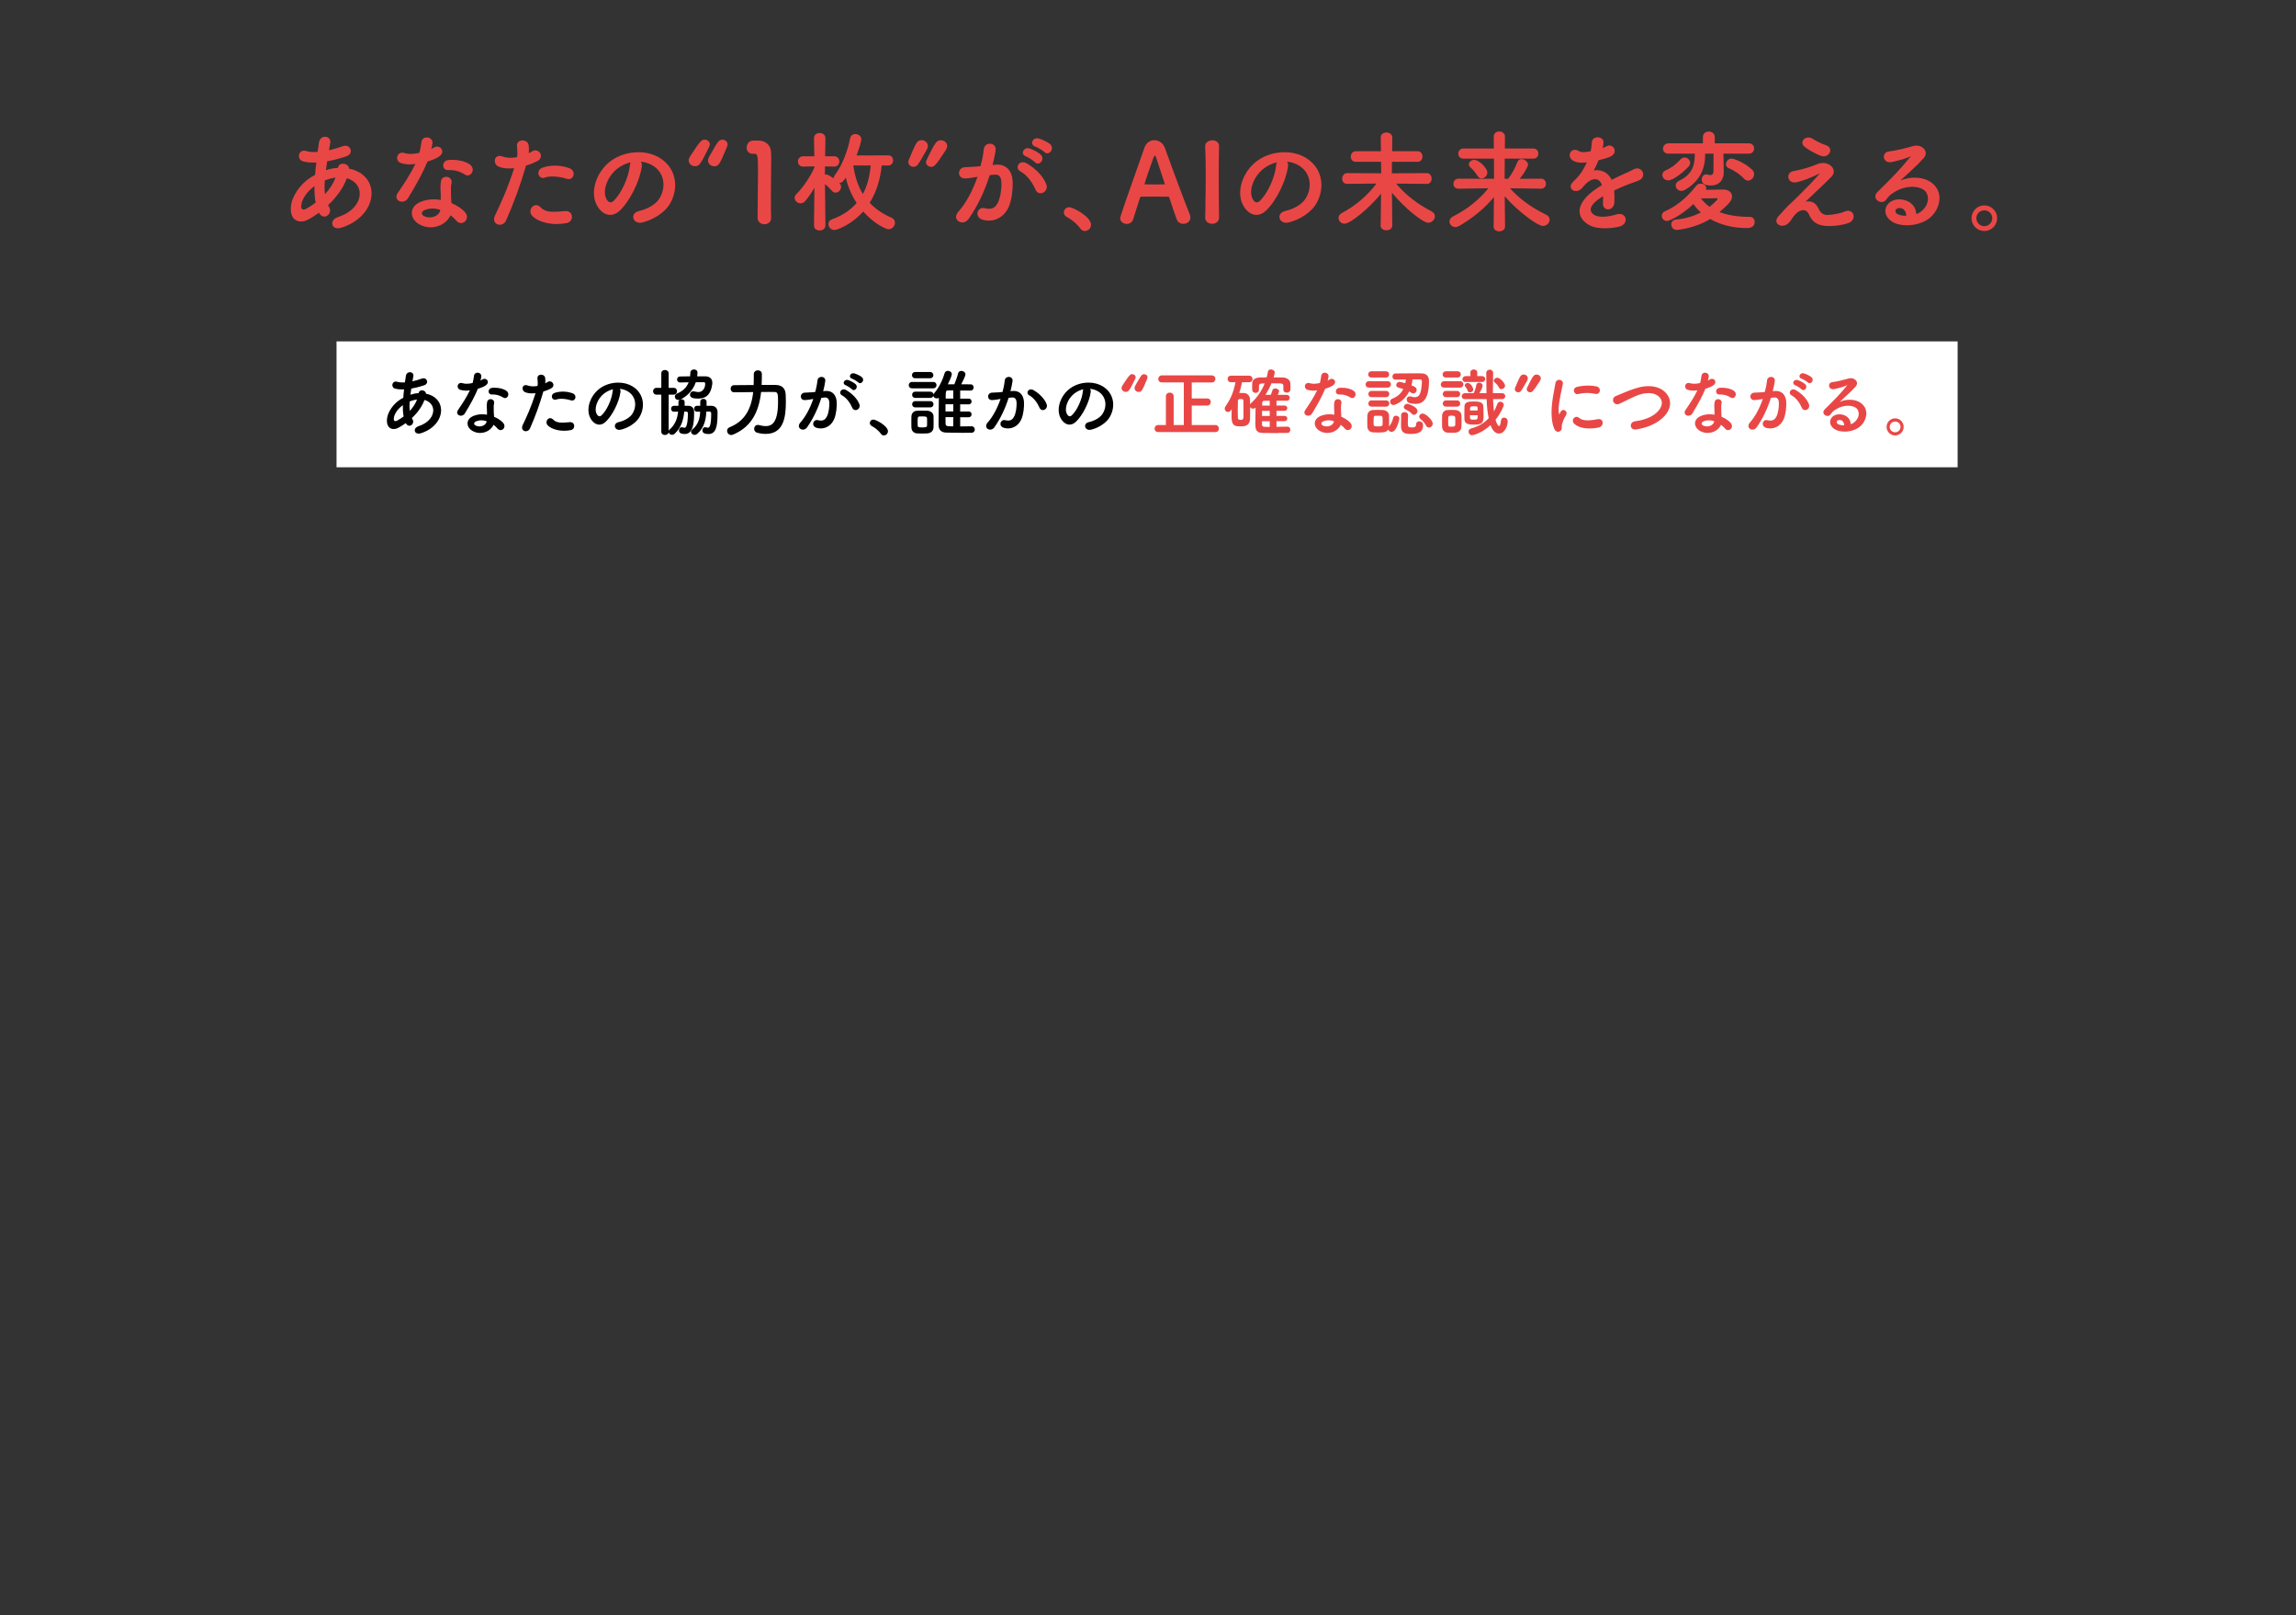 <?xml version="1.0" encoding="UTF-8"?>
<svg id="_レイヤー_2" data-name="レイヤー 2" xmlns="http://www.w3.org/2000/svg" viewBox="0 0 1281 901">
  <rect x="0" y="0" width="1281" height="901" fill="#333333" stroke="none"/>
  <defs>
    <style>
      .cls-1 {
        fill: none;
      }

      .cls-2 {
        fill: #fff;
      }

      .cls-3 {
        fill: #e94746;
      }
    </style>
  </defs>
  <g id="_アセット書き出し範囲" data-name="アセット書き出し範囲">
    <g>
      <rect class="cls-2" x="187.76" y="190.42" width="904.45" height="70.21"/>
      <g>
        <path class="cls-3" d="M188.59,127.33c-1.72,0-2.98-.91-3.2-2.31-.22-1.37.67-3.12,3.14-3.93,9.23-3,12.33-9.09,12.18-13.39-.14-3.97-2.9-7.12-7.23-8.26-1.84,5.13-5.45,10.32-10.44,15,.2.43.43.81.6,1.06.7,1.16.73,2.46.09,3.58-.6,1.06-1.71,1.75-2.81,1.75s-2.17-.72-2.87-2.02l-.08-.16c-2.19,1.58-4.37,2.94-6.48,4.02-1.1.57-2.35.88-3.52.88-1.64,0-3.03-.57-4.03-1.66-1.33-1.45-1.89-3.67-1.64-6.61.46-5.68,5.09-12.55,11.01-16.32.77-.47,1.6-.95,2.48-1.42.18-2.26.41-4.59.7-6.92-.64.04-1.26.05-1.87.05-2.16,0-4.04-.23-5.59-.69-1.81-.52-2.43-2.09-2.24-3.41.18-1.26,1.13-2.53,2.85-2.53.39,0,.79.07,1.21.2,1.15.37,2.64.56,4.41.56.61,0,1.27-.02,1.94-.07.11-.76.22-1.53.34-2.31.15-.98.3-1.97.43-2.96.35-2.36,2.03-3.19,3.36-3.19.95,0,1.85.4,2.4,1.06.52.63.71,1.43.55,2.31-.15.93-.32,1.87-.49,2.78-.09.47-.17.93-.25,1.37,2.82-.63,5.48-1.4,7.92-2.31.41-.15.82-.23,1.22-.23,1.49,0,2.79,1.09,3.02,2.54.19,1.2-.42,2.75-2.71,3.5-3.61,1.18-7.22,2.1-10.44,2.67-.23,1.5-.43,2.9-.62,4.24l-.1.72c2.16-.72,4.23-1.14,6.15-1.25h.55c.24-1.75,1.6-2.37,2.81-2.37,1.04,0,2.09.43,2.73,1.13.44.47.66,1.04.65,1.64,7.29,1.39,12.09,6.28,12.54,12.8.49,7.12-4.45,16.08-16.59,20.07-.73.24-1.43.37-2.08.37ZM175.45,103.75c-4.4,3.33-7.16,7.45-7.4,11.08-.06.78.08,1.37.39,1.7.22.24.53.36.92.36.43,0,.93-.15,1.44-.42,1.99-1.13,3.72-2.25,5.3-3.45-.49-2.59-.7-5.63-.66-9.27ZM181.22,100.62c-.21,2.76-.18,5.35.08,7.71,2.69-2.88,4.67-6,5.9-9.28-1.7.19-3.87.76-5.98,1.58Z"/>
        <path class="cls-3" d="M240.29,126.8c-2.03,0-4.02-.48-5.9-1.43-2.92-1.47-4.69-4.04-4.63-6.69.06-2.5,1.73-4.67,4.57-5.94,2.28-1.03,4.85-1.56,7.62-1.56,1.29,0,2.63.11,3.98.34v-1.9c0-1.01-.05-2.04-.11-3.04-.03-.51-.05-1.02-.07-1.53-.06-1.25.07-2.99.31-4.14.3-1.39,1.44-2.29,2.9-2.29.94,0,1.84.39,2.4,1.06.54.64.74,1.47.59,2.4l-.08.38c-.15.74-.29,1.37-.29,2.46,0,1.37,0,2.93.06,4.69.03.51.07,1.04.11,1.59.05.66.1,1.35.13,2.06,2.96,1.24,5.71,3.06,7.4,4.88,1.22,1.35,1.57,2.91.95,4.29-.53,1.19-1.73,2-2.98,2h0c-.7,0-1.73-.24-2.67-1.38-.93-1.11-2.01-2.12-3.23-2.99-1.34,3.31-5.59,6.73-11.06,6.73ZM241.26,116.3c-1.69,0-3.29.36-4.74,1.07-.73.38-1.17.98-1.16,1.59,0,.62.45,1.2,1.22,1.59.94.47,2.01.71,3.12.71,2.9,0,5.43-1.64,5.87-3.81.03-.08.03-.17.03-.26,0-.05,0-.11,0-.17-1.49-.48-2.95-.72-4.34-.72ZM224.32,112.5c-1.25,0-2.38-.61-2.88-1.56-.5-.94-.35-2.1.44-3.25l.67-.99c3.15-4.66,6.4-9.47,9.16-15.29-1.06.19-2.12.28-3.14.28-1.57,0-3.09-.22-4.63-.66-1.87-.52-2.53-2.08-2.35-3.4.17-1.22,1.12-2.46,2.86-2.46.43,0,.9.08,1.37.23.89.3,2.04.45,3.32.45,1.52,0,3.18-.21,4.81-.61.59-2,.9-3.99,1.18-6.02.29-1.9,1.79-2.57,2.99-2.57.92,0,1.8.36,2.4.98.55.57.83,1.33.8,2.17-.06.87-.38,2.1-.74,3.33l.04-.02c.54-.27,1.06-.52,1.48-.8.52-.37,1.13-.57,1.75-.57,1.25,0,2.42.82,2.79,1.96.4,1.24-.19,2.55-1.62,3.58-1.36.98-3.66,1.97-6.5,2.81-2.43,5.83-6,12.54-10.9,20.5-.75,1.21-1.96,1.91-3.32,1.91ZM260.9,97.86c-.5,0-.99-.15-1.45-.45-2.69-1.72-5.48-2.55-8.53-2.55-.29,0-.58,0-.87.02-.06,0-.12,0-.19,0-1.7,0-2.54-1.28-2.59-2.47-.06-1.39.86-2.98,3.05-3.18.68-.06,1.37-.09,2.05-.09,3.53,0,6.92.82,9.29,2.26,1.67,1.01,2.41,2.57,1.96,4.17-.37,1.35-1.5,2.29-2.73,2.29Z"/>
        <path class="cls-3" d="M278.84,125.38c-1.16,0-2.19-.54-2.74-1.43-.65-1.04-.59-2.46.16-3.98,2.8-5.74,6.94-14.67,10.57-26.16-.98.1-1.92.15-2.8.15-2.28,0-4.27-.36-5.91-1.06-1.66-.72-2.26-2.52-1.99-3.86.26-1.28,1.26-2.08,2.59-2.08.5,0,1.04.11,1.62.31,1.35.48,2.89.73,4.57.73,1.15,0,2.36-.12,3.6-.35.27-1.77.16-3.16.01-5.07-.03-.42-.07-.86-.1-1.33-.05-.78.17-1.46.66-1.98.56-.61,1.45-.95,2.43-.95,1.46,0,3.08.8,3.41,2.58.22,1.37.25,2.91.1,4.57.72-.37,1.36-.75,1.98-1.11.52-.34,1.09-.52,1.67-.52,1.41,0,2.73,1.06,3.06,2.47.34,1.45-.47,2.81-2.16,3.65-1.91.96-4.07,1.81-6.09,2.42-2.99,10.39-6.64,20.4-11.14,30.61-.66,1.47-2,2.38-3.52,2.38ZM310.58,124.96c-6.61,0-11.66-2.33-13.73-4.64-.98-1.09-1.21-2.55-.6-3.9.55-1.23,1.66-2.02,2.84-2.02.83,0,1.66.39,2.39,1.13,1.83,1.86,3.91,2.59,7.43,2.59,1.8,0,3.93-.18,6.38-.39.14-.01.28-.02.41-.02,2.14,0,3.24,1.46,3.38,2.9.15,1.52-.71,3.36-2.94,3.8-1.84.37-3.7.55-5.55.55ZM317.22,99.9c-.38,0-.79-.07-1.2-.21-2.27-.77-5.24-1.25-7.76-1.25-1.74,0-3.19.21-4.3.64-.34.12-.67.19-1,.19-1.25,0-2.33-.97-2.55-2.3-.2-1.17.31-2.78,2.38-3.5,1.14-.4,3.54-1.08,6.8-1.08,2.72,0,5.4.46,7.97,1.38,2.17.78,2.68,2.5,2.47,3.74-.21,1.19-1.15,2.39-2.8,2.39Z"/>
        <path class="cls-3" d="M357.09,124.25c-2.37,0-3.62-1.51-3.78-2.92-.15-1.31.61-3.05,3.24-3.66,4.84-1.08,9.35-3.79,11.22-6.75,4.2-6.62,2.78-14.53-3.29-18.39-2.06-1.32-4.4-2.12-6.97-2.37.51.68.71,1.58.56,2.59-1.03,8.19-6.7,19.56-12.39,24.82-1.66,1.53-3.42,2.3-5.24,2.3-2.94,0-5.77-2.11-7.58-5.65-3.86-7.59.03-18.97,8.48-24.84,4.17-2.88,9.44-4.47,14.83-4.47,4.37,0,8.43,1.06,11.74,3.06,4.28,2.57,7.15,6.36,8.28,10.96,1.2,4.87.28,10.31-2.54,14.94-2.74,4.5-8.63,8.48-15.01,10.16-.54.14-1.07.21-1.57.21ZM351.82,90.52c-2.63.64-5.17,1.85-7.37,3.53-5.65,4.37-8.56,12.45-6.11,16.95.61,1.18,1.48,1.88,2.34,1.88h0c.47,0,.93-.2,1.38-.59,4.36-3.84,8.75-13.27,9.39-20.18.05-.6.18-1.14.37-1.58Z"/>
        <path class="cls-3" d="M398.46,92.75c-1.65,0-3.43-1.24-3.43-3.25,0-.62.23-1.37.7-2.23.38-.65.81-1.41,1.27-2.21,1.25-2.2,2.66-4.69,3.69-5.99.57-.75,1.43-1.17,2.35-1.17,1.42,0,2.88.99,2.88,2.64,0,.43-.08.82-.26,1.24-4.07,9.73-4.6,10.98-7.2,10.98ZM387.72,92.69c-1.93,0-3.49-1.43-3.49-3.19,0-.66.26-1.43.76-2.24,6.04-9.37,6.7-9.37,8.16-9.37s2.88,1.04,2.88,2.58c0,.46-.13.85-.32,1.3-4.93,10.18-5.67,10.92-7.99,10.92Z"/>
        <path class="cls-3" d="M426.47,125.08c-1.84,0-3.8-1.25-3.8-3.56,0-2.59.05-6.76.11-11.18.06-5.23.14-11.17.14-15.54,0-8.71-.38-9.01-2.18-9.01h-.85c-2.27,0-3.31-1.78-3.31-3.43,0-1.75,1.05-3.72,3.35-3.92,1.23-.06,1.72-.06,3.01-.06,4.3,0,7.09,2.57,7.28,6.72.06.79.06,1.87.06,3.24,0,2.09-.03,4.78-.07,7.86-.05,4.18-.11,8.93-.11,13.92,0,3.75,0,7.62.12,11.4v.13c0,2.25-1.88,3.43-3.74,3.43Z"/>
        <path class="cls-3" d="M457.34,128.56c-1.54,0-3.19-.86-3.19-2.76l.24-21.07c-1.6,2.77-3.37,5.32-5.13,7.41-.72.84-1.62,1.29-2.59,1.29-1.73,0-3.31-1.46-3.31-3.07,0-.7.36-1.48.97-2.09,3.13-3.13,7.46-8.94,10.08-14.89v-.57s-6.28.12-6.28.12c-1.96,0-2.95-1.45-2.95-2.88s1.01-2.88,2.95-2.88h6.2l-.18-10.04c0-2.06,1.6-2.95,3.19-2.95s3.19.99,3.19,2.88c0,.11-.12,4.77-.18,10.11h5.04c1.98,0,2.88,1.5,2.88,2.88s-.88,2.88-2.82,2.88l-5.17-.12c0,.85-.02,1.7-.03,2.52-.01.71-.03,1.41-.03,2.06.24-.07.48-.1.71-.1.68,0,2.04.72,4.13,2.19.02-.57.28-1.2.77-1.87,4.52-5.96,7.41-14.79,8.51-20.54.35-1.69,1.72-2.3,2.88-2.3,1.63,0,3.31,1.08,3.31,2.88,0,1.24-.88,4.26-2.62,8.97-.01.04-.03.07-.04.1l17.71-.06c1.87,0,2.7,1.42,2.7,2.82s-.85,2.82-2.7,2.82h-3.66c-.8,8.05-3.06,15.05-6.7,20.82,3.18,3.4,7.27,6.19,12.15,8.32,1.24.53,1.95,1.55,1.95,2.81,0,1.71-1.52,3.62-3.56,3.62-1.49,0-8.08-3.05-14.15-9.9-6.81,7.63-14.83,10.33-16.04,10.33-1.99,0-3.37-1.75-3.37-3.31,0-1.23.78-2.24,2.09-2.69,5.67-2.06,10.27-5.12,13.66-9.1-2.77-4.16-4.86-9.03-6.06-14.12-1.3,1.99-2.2,2.92-3.6,2.98.07.08.14.16.19.24.63.62.77,1.4.77,1.94,0,1.67-1.46,3.19-3.07,3.19-.54,0-1.32-.17-1.99-.99-1.03-1.2-2.62-2.74-3.91-3.8.06,9.4.24,22.93.24,23.07,0,1.88-1.6,2.83-3.19,2.83ZM476.06,92.26c.93,6.41,2.69,11.62,5.37,15.94,2.34-4.33,3.78-9.53,4.37-15.88l-9.74-.06Z"/>
        <path class="cls-3" d="M519.54,93.05c-1.39,0-2.88-1.04-2.88-2.58,0-.46.13-.85.32-1.3,4.93-10.18,5.67-10.92,7.99-10.92,1.93,0,3.49,1.43,3.49,3.19,0,.66-.26,1.43-.76,2.24-6.04,9.37-6.7,9.37-8.16,9.37ZM509.66,93.05c-1.42,0-2.88-.99-2.88-2.64,0-.43.08-.82.26-1.24,4.07-9.73,4.6-10.98,7.2-10.98,1.65,0,3.43,1.24,3.43,3.25,0,.62-.23,1.37-.7,2.23-.38.65-.81,1.41-1.27,2.21-1.25,2.2-2.66,4.69-3.69,5.99-.57.75-1.43,1.17-2.35,1.17Z"/>
        <path class="cls-3" d="M536.86,124.06c-1.42,0-2.67-.75-3.19-1.91-.33-.72-.62-2.22,1.07-4.12,4.1-4.58,7.88-11.47,10.65-19.44l-.4.07c-3.19.59-5.23.86-6.62.86-2.19,0-3.24-1.44-3.31-2.87-.07-1.53.97-3.18,3.11-3.38.97-.09,1.93-.12,2.95-.16.97-.03,1.96-.06,3.04-.15l2.91-.29c.53-1.96,1.44-5.68,1.85-9.54.22-2.05,1.85-2.96,3.38-2.96,1,0,1.91.38,2.5,1.05.56.63.8,1.48.68,2.45-.24,2.07-1.02,5.63-1.7,8.35l1.73-.16c.33-.03.65-.04.96-.04,5.12,0,8.31,3.6,8.53,9.63.11,3.9-.38,9.54-2.09,13.69-2.02,4.89-6.33,7.92-11.23,7.92-1.12,0-2.25-.16-3.35-.48-2.5-.73-3.16-2.53-2.97-3.86.19-1.36,1.31-2.73,3.08-2.73.28,0,.56.04.85.11.95.23,1.77.35,2.51.35,2.27,0,3.86-1.12,5.01-3.53,1.43-3.04,1.93-7.4,1.93-10.47,0-3.46-1.08-5.07-3.39-5.07-.15,0-.31,0-.48.02-.81.05-1.62.16-2.47.26l-.2.03c-2.93,9.23-6.91,17.46-11.82,24.46-.87,1.23-2.14,1.93-3.5,1.93ZM580.52,107.8c-1.21,0-2.21-.71-2.75-1.94-1.47-3.38-4.17-7.92-8.64-10.4-1.1-.6-1.59-1.68-1.3-2.82.33-1.28,1.52-2.17,2.9-2.17.68,0,1.38.21,2.08.61,5.27,3.1,9.36,7.47,10.95,11.69.46,1.23.34,2.45-.34,3.45-.67.97-1.78,1.57-2.89,1.57ZM579.04,91.24c-.58,0-1.14-.26-1.6-.75-.83-.88-3.93-2.89-5.11-3.3-1.23-.45-1.85-1.35-1.66-2.4.19-1.06,1.26-2.15,2.73-2.15.31,0,.63.05.95.15,1.58.47,4.82,2.05,6.3,3.46.92.88,1.2,2.08.75,3.21-.42,1.05-1.39,1.79-2.36,1.79ZM584.32,85.52c-.56,0-1.1-.24-1.56-.7-.81-.81-3.9-2.64-5.17-3.06-1.49-.49-1.87-1.57-1.74-2.43.17-1.09,1.24-2.22,2.74-2.22.27,0,.55.04.83.11,1.62.42,4.96,1.88,6.49,3.21.96.86,1.26,2.07.81,3.23-.42,1.09-1.4,1.84-2.39,1.84Z"/>
        <path class="cls-3" d="M605.22,128.86c-.99,0-1.87-.51-2.48-1.43-1.47-2.17-4.73-4.96-7.43-6.34-1.13-.6-1.76-1.53-1.76-2.62,0-1.4,1.08-2.88,3.07-2.88,2.13,0,12.1,5.34,12.1,9.72,0,2.13-1.81,3.56-3.5,3.56Z"/>
        <path class="cls-3" d="M628.64,124.9c-1.81,0-3.68-1.22-3.68-3.25q0-1.11,12.67-36.75l.88-2.49c.92-2.64,3-4.22,5.56-4.22s4.92,1.71,5.86,4.34c3.81,10.72,11.76,32.02,13.84,36.96.25.63.38,1.26.38,1.85,0,2.27-2.02,3.5-3.92,3.5-1.72,0-3.09-.89-3.66-2.39-.59-1.44-1.73-4.87-3.18-9.21l-1.04-3.12c-.12-.35-.26-.41-.48-.41-.98-.06-3.53-.06-6.22-.06-3.63,0-7.74,0-9.02.06-.21,0-.45.11-.55.41l-1.61,5.08c-.88,2.76-1.65,5.2-2.23,7.05-.53,1.65-1.88,2.64-3.61,2.64ZM644.32,86.71s-.35.05-.91,1.63c-1.02,2.71-4.83,13.73-4.87,14.33,0,.1,0,.16.29.16.53,0,1.24.01,2.06.02,1.08.02,2.33.04,3.55.04,1.35,0,2.68-.02,3.7-.04.64-.01,1.16-.02,1.49-.02.24,0,.29-.03.3-.03,0-.06,0-.15-.05-.22-1.9-5.76-3.73-11.31-4.71-14.3-.35-1.04-.63-1.57-.85-1.57Z"/>
        <path class="cls-3" d="M676.28,124.83c-1.92,0-3.86-1.18-3.86-3.43l.08-4.77c.11-6.12.22-12.44.22-18.66,0-5.33-.1-10.81-.3-16.28-.04-.86.22-1.6.78-2.19.95-.99,2.47-1.25,3.14-1.25,1.83,0,3.8,1,3.8,3.19v.12c-.12,4.99-.18,10.76-.18,16.71,0,7.7.06,15.67.18,23.06,0,2.32-1.94,3.5-3.86,3.5Z"/>
        <path class="cls-3" d="M717.64,124.25c-2.37,0-3.62-1.51-3.78-2.92-.15-1.31.61-3.05,3.24-3.66,4.84-1.08,9.35-3.79,11.22-6.75,4.2-6.62,2.78-14.53-3.29-18.39-2.06-1.32-4.4-2.12-6.97-2.37.51.68.71,1.58.56,2.59-1.03,8.19-6.7,19.56-12.39,24.82-1.66,1.53-3.42,2.3-5.24,2.3-2.94,0-5.77-2.11-7.58-5.65-3.86-7.59.03-18.97,8.48-24.84,4.17-2.88,9.43-4.47,14.83-4.47,4.37,0,8.43,1.06,11.75,3.06,4.28,2.57,7.15,6.36,8.28,10.96,1.2,4.87.28,10.31-2.54,14.94-2.75,4.5-8.63,8.48-15.01,10.16-.54.14-1.07.21-1.57.21ZM712.38,90.52c-2.63.64-5.17,1.85-7.37,3.53-5.65,4.37-8.56,12.45-6.11,16.95.61,1.18,1.48,1.88,2.34,1.88h0c.47,0,.93-.2,1.38-.59,4.36-3.84,8.75-13.27,9.39-20.18.05-.6.18-1.14.37-1.58Z"/>
        <path class="cls-3" d="M773.49,128.43c-1.54,0-3.19-.79-3.19-2.52l.24-17.9c-6.41,7.93-17.1,16.76-20.35,16.76-1.86,0-3.37-1.43-3.37-3.19,0-.81.35-1.96,2-2.86,7.37-3.87,14.16-9.66,19.15-16.34l-16.31.18c-1.97,0-2.83-1.42-2.83-2.82,0-1.55.99-3.19,2.82-3.19l18.95.12-.06-6.43h-14.14c-1.91,0-2.76-1.42-2.76-2.82,0-1.49.97-3.07,2.76-3.07h14.07l-.12-7.67c0-1.92,1.62-2.76,3.13-2.76,1.59,0,3.31.86,3.31,2.76,0,2.69,0,5.23-.06,7.67h14.25c1.73,0,2.64,1.48,2.64,2.95s-.83,2.95-2.64,2.95h-14.39c-.05,2.02-.05,4.16-.05,6.43l19.5-.12c1.77,0,2.7,1.54,2.7,3.07,0,1.42-.83,2.95-2.64,2.95l-17.15-.18c4.86,5.95,11.86,11.44,19.74,15.48,1.19.6,1.88,1.6,1.88,2.74,0,1.89-1.78,3.62-3.74,3.62-2.9,0-13.11-8.07-20.23-16.77.02,1.96.04,3.96.07,5.95.05,4.23.11,8.6.11,12.45,0,1.77-1.72,2.58-3.31,2.58Z"/>
        <path class="cls-3" d="M836.46,129.04c-1.51,0-3.13-.81-3.13-2.58l.18-16.52c-5.21,6.25-11.74,11.66-19.4,16.08-.72.42-1.44.64-2.11.64-1.79,0-3.31-1.43-3.31-3.13,0-1.13.75-2.18,2-2.8,7.89-4,14.35-9.15,19.74-15.72l-16.71.24c-1.96,0-2.83-1.4-2.83-2.7,0-1.43.97-2.88,2.82-2.88l19.87.06-.06-11.25h-17.07c-1.94,0-2.82-1.43-2.82-2.76,0-1.43.97-2.88,2.82-2.88h17l-.06-6.69c0-1.86,1.54-2.83,3.07-2.83s3.19.97,3.19,2.82c0,1.16-.02,2.3-.03,3.45-.01,1.08-.03,2.15-.03,3.24h15.97c1.77,0,2.7,1.42,2.7,2.82s-.84,2.82-2.7,2.82h-16.03c-.06,3.77-.06,7.41-.06,11.25h1.96c1.81-2.19,3.88-5.93,5.15-9.33.37-1.03,1.23-1.65,2.32-1.65,1.64,0,3.62,1.42,3.62,3.19,0,.91-2.14,4.83-4.64,7.79l11.94-.06c1.77,0,2.7,1.42,2.7,2.82,0,1.33-.83,2.76-2.64,2.76l-17.43-.24c5.23,5.86,11.86,10.71,20.26,14.8,1.21.58,1.88,1.55,1.88,2.74,0,1.83-1.78,3.49-3.74,3.49-2.98,0-14.15-8.27-21.33-16.55.02,1.75.04,3.5.07,5.25.05,3.81.11,7.74.11,11.65,0,1.81-1.68,2.64-3.25,2.64ZM826.64,99.52c-.9,0-1.72-.5-2.25-1.38-1.34-2.13-3.04-3.95-3.86-4.65-.67-.55-.99-1.14-.99-1.86,0-1.29,1.4-2.46,2.95-2.46,2.8,0,7.34,4.73,7.34,7.03,0,1.9-1.68,3.31-3.19,3.31Z"/>
        <path class="cls-3" d="M895.43,127.34c-2.55,0-6.14-.31-8.78-1.8-3.4-1.91-5.25-4.49-5.35-7.44-.15-4.23,3.27-8.86,9.61-13.03l.68-.45c.64-.42,1.37-.9,2.17-1.37-.74-2.17-2.07-3.32-3.85-3.32-1.87,0-4.08,1.31-6.07,3.6l-.19.19-.25.3c-.47.58-.84,1.03-1.23,1.37-1.1.98-2.18,1.19-2.89,1.19-1.28,0-2.41-.7-2.81-1.73-.43-1.13.04-2.41,1.28-3.54.97-.9,3.4-3.25,4.9-5.69,1.01-1.66,1.92-3.36,2.7-5.08-1.04.14-1.96.21-2.81.21-1.78,0-3.21-.3-4.51-.95-2.06-1.03-2.48-2.71-2.19-3.95.32-1.36,1.47-2.28,2.86-2.28.78,0,1.59.28,2.4.82.45.31,1.18.46,2.16.46,1.11,0,2.42-.2,3.43-.37.12-.03.29-.05.47-.07.1,0,.21-.02.31-.03.4-1.68.51-2.86.64-4.96.13-1.96,1.74-2.83,3.27-2.83s3.16.87,3.22,2.53c.06,1.21-.18,2.37-.45,3.44.75-.29,1.53-.61,2.11-.92.54-.32,1.1-.49,1.67-.49,1.35,0,2.57.98,2.88,2.33.36,1.51-.48,2.94-2.23,3.82-1.38.66-3.8,1.39-6.66,2.01-.76,1.86-1.71,3.88-2.71,5.73.54-.08,1.08-.12,1.61-.12,3.77,0,6.74,1.92,8.37,5.41,2.26-1.15,4.86-2.46,7.27-3.51,1.29-.54,3-1.28,4.74-2.25.76-.43,1.52-.64,2.24-.64,1.81,0,2.94,1.32,3.25,2.63.37,1.58-.37,3.09-1.88,3.85-1.24.62-2.25.97-3.65,1.45-.82.28-1.76.61-2.96,1.06-2.22.85-4.85,1.98-7.61,3.29.18,2.09.22,4.55.11,6.6-.13,2.64-1.87,3.91-3.42,3.97h-.12c-.79,0-1.5-.3-2.02-.86-.43-.47-.93-1.34-.81-2.84.05-1.12.11-2.4.12-3.61-.44.25-.88.5-1.28.74-4.83,3.12-5.76,5.45-5.68,6.86.08,1.55,1.37,2.51,2.43,3.04,1.03.53,2.43.79,4.17.79,2.74,0,5.8-.67,7.75-1.29.59-.18,1.16-.27,1.69-.27,2.15,0,3.3,1.41,3.48,2.8.21,1.6-.83,3.54-3.59,4.26-1.77.45-4.8.93-8.02.93Z"/>
        <path class="cls-3" d="M935.53,128.25c-1.92,0-3.07-1.56-3.07-3.07,0-1.19.75-2.62,2.87-2.76,4.72-.39,9.43-1.75,13.63-3.93-1.62-1.43-3.05-3.03-4.14-4.66-7.15,6.61-13.47,9.41-14.79,9.41-1.8,0-2.88-1.47-2.88-2.88,0-1.11.7-2.09,1.83-2.56,4.32-1.83,10.83-5.77,17.37-14.15.6-.77,1.54-1.24,2.54-1.24,1.47,0,3.07.99,3.07,2.58,0,.32-.05.62-.14.89,1.51-.03,3.28-.06,4.89-.09,2.22-.04,4.14-.08,4.69-.08,3.42,0,4.96,1.94,4.96,3.86,0,2.11-1.52,4.01-7.01,8.72,4.64,1.77,10.34,2.67,16.94,2.67,1.86,0,2.7,1.46,2.7,2.82,0,2.21-1.54,3.43-4.35,3.43-7.61,0-14.7-1.76-20.49-5.09-8.59,5.38-18.52,6.13-18.61,6.13ZM949.03,110.68c1.28,1.73,2.89,3.3,4.79,4.67,1.52-1.18,2.89-2.43,4.07-3.73.27-.33.37-.6.37-.72,0-.09,0-.35-.53-.35h-.17c-.5.06-5.3.12-8.53.12ZM938.09,106.47c-1.91,0-3.19-1.55-3.19-3.01,0-1.07.69-2.02,1.88-2.62,6.17-2.9,8.8-7.19,8.8-14.34v-.78h-14.69c-2.11,0-3.07-1.46-3.07-2.82,0-1.45,1.15-2.95,3.07-2.95h19.2v-3.52c0-2.11,1.72-3.07,3.31-3.07s3.31,1.05,3.31,3.07v3.52h19.02c1.93,0,2.95,1.45,2.95,2.88s-1.01,2.88-2.95,2.88h-14.19l.06,2.17.12,8.24c0,3.55-1.9,7.34-7.22,7.34-1.26,0-5.08,0-5.08-3.31,0-1.42.92-2.88,2.46-2.88.19,0,.39,0,.66.07.67.2,1.24.3,1.72.3,1.18,0,1.75-.77,1.75-2.36v-9.56h-4.66v.23c0,9.1-3.44,15.23-11.14,19.88-.73.42-1.44.64-2.12.64ZM975.3,100.74c-.79,0-1.52-.34-2.22-1.03-2.11-2.33-5.4-4.6-8.6-5.94-1-.41-1.53-1.15-1.53-2.14,0-1.51,1.29-3.19,3.13-3.19,1.24,0,7.28,2.21,11.48,6.22.71.65,1.1,1.53,1.1,2.46,0,1.89-1.61,3.62-3.37,3.62ZM930.71,100.62c-2.01,0-3.25-1.59-3.25-3.07,0-.77.32-1.82,1.83-2.5,3.25-1.42,5.77-3.29,8.41-6.23.74-.81,1.58-.98,2.16-.98,1.67,0,3.13,1.41,3.13,3.01,0,.7-.3,1.42-.84,2.02-3.56,3.76-8.78,7.75-11.43,7.75Z"/>
        <path class="cls-3" d="M1020.79,126.09c-1.23,0-2.38-.07-3.43-.22-4.08-.62-6.67-2.66-8.15-6.41-.57-1.41-1.75-2.25-3.16-2.25-2.08,0-4.38,1.77-6.3,4.84-2.05,3.29-3.82,3.8-5.28,3.88-.06,0-.12,0-.19,0-1.1,0-2.49-.6-3.01-1.76-.33-.73-.43-1.94.96-3.52,2.19-2.52,5.26-5.87,7.34-7.7,1.35-1.2,2.56-2.42,3.72-3.6.68-.69,1.36-1.38,2.07-2.07,2.72-2.66,6.72-6.78,9.81-10.36.07-.09.13-.16.17-.22-.06.02-.14.06-.24.1-5.19,2.53-9.2,4.06-12.6,4.83-.43.1-.85.15-1.25.15-2.25,0-3.39-1.55-3.5-3-.1-1.39.75-3.03,2.84-3.34,2.61-.41,7.33-1.58,10.7-2.86.35-.14.71-.28,1.05-.42,1.23-.5,2.4-.98,3.75-1.17.34-.04.69-.07,1.02-.07,2.56,0,4.84,1.32,5.68,3.29.63,1.48.29,3.05-.92,4.31-1.69,1.8-5.65,5.54-9.14,8.84-2.1,1.99-4.11,3.89-5.42,5.17.55-.13,1.12-.2,1.67-.2,1.4,0,3.96.48,5.42,3.66.89,1.94,2.18,3.92,4.98,3.92.08,0,.17,0,.26,0,2.89-.13,6.97-.78,9.57-1.93.64-.29,1.27-.43,1.86-.43,1.56,0,2.8,1.04,3.08,2.57.25,1.38-.34,3.33-2.83,4.27-2.85,1.04-6.88,1.69-10.51,1.69ZM1017.45,87.2c-.48,0-.98-.09-1.47-.26-3.48-1.24-7.74-3.9-9.15-5.04-1.1-.88-1.5-2.03-1.1-3.15.43-1.23,1.74-2.08,3.18-2.08.79,0,1.56.24,2.3.7,2.61,1.61,5.02,2.77,7.58,3.64,1.7.58,2.57,1.8,2.32,3.27-.24,1.41-1.6,2.92-3.67,2.92Z"/>
        <path class="cls-3" d="M1063.93,125.66c-3.34,0-6.31-.74-8.35-2.08-2.95-1.92-4.25-4.71-3.48-7.46.8-2.87,3.62-4.8,7.19-4.92.15,0,.29,0,.44,0,4.33,0,9.08,2.57,9.4,8.19,1.03-.27,2.19-.94,3.22-1.85,2.27-2.02,3.47-4.67,3.29-7.26-.13-1.9-1.04-3.54-2.48-4.5-1.51-1.02-3.8-1.6-6.28-1.6-2.23,0-5.69.46-9.43,2.65-2.48,1.43-3.71,2.52-5.06,4.51-.59.87-1.5,1.34-2.56,1.35-1.43,0-2.83-.88-3.33-2.1-.28-.67-.5-2.04,1.07-3.59l1.95-1.93c5.79-5.72,10.37-10.24,16.46-17.76.07-.09.12-.16.16-.22-.08.03-.19.08-.34.15-1.71.92-5.76,2.15-10.3,3.13-.38.08-.75.12-1.11.12-2.18,0-3.27-1.51-3.35-2.92-.08-1.36.76-2.85,2.81-3.09,3.88-.46,9.66-1.87,13.39-2.98.65-.19,1.3-.28,1.94-.28,2.19,0,4.16,1.13,4.92,2.82.61,1.37.32,2.87-.79,4.12-1.73,1.95-3.97,4.19-6.85,6.85l-1.97,1.81c-1.46,1.34-2.86,2.63-4.2,3.9,2.42-1.06,5.21-1.64,7.99-1.64,3.1,0,6.01.72,8.2,2.02,4.42,2.64,5.49,6.32,5.61,8.94.19,4.41-2.25,9.24-6.08,12.01-3.2,2.29-7.6,3.61-12.07,3.61ZM1059.88,116.03c-.13,0-.26,0-.39.02-1.08.1-1.82.61-1.97,1.36-.15.76.33,1.58,1.2,2.04,1.1.57,2.74.9,4.52.9.1,0,.21,0,.31,0,0-1.36-.43-2.54-1.2-3.32-.64-.65-1.49-1-2.46-1Z"/>
        <path class="cls-3" d="M1107.11,128.86c-3.95,0-7.16-3.21-7.16-7.16s3.21-7.15,7.16-7.15,7.15,3.21,7.15,7.15-3.21,7.16-7.15,7.16ZM1107.11,117.33c-2.49,0-4.44,1.92-4.44,4.38s1.99,4.44,4.44,4.44,4.44-1.99,4.44-4.44-1.95-4.38-4.44-4.38Z"/>
      </g>
      <g>
        <path d="M233.54,241.85c-1.14,0-1.97-.6-2.12-1.52-.15-.91.44-2.06,2.09-2.61,6.22-2.02,8.31-6.13,8.21-9.03-.1-2.7-1.98-4.83-4.91-5.6-1.23,3.46-3.67,6.96-7.04,10.11.13.3.3.57.41.74.46.76.48,1.63.06,2.37-.4.71-1.13,1.16-1.86,1.16s-1.44-.47-1.9-1.34l-.07-.14c-1.48,1.07-2.95,1.99-4.39,2.73-.73.38-1.57.59-2.35.59-1.09,0-2.02-.38-2.68-1.11-.89-.96-1.26-2.45-1.1-4.42.31-3.81,3.42-8.41,7.39-10.94.54-.33,1.11-.66,1.73-.99.07-1.47.23-3.07.43-4.68-.44.03-.87.04-1.29.04-1.45,0-2.71-.15-3.75-.46-1.2-.34-1.61-1.38-1.48-2.26.12-.83.75-1.67,1.88-1.67.26,0,.53.04.81.13.78.25,1.78.38,2.98.38.43,0,.88-.02,1.33-.05.07-.53.15-1.06.23-1.59.1-.65.2-1.31.29-1.98.23-1.56,1.34-2.12,2.23-2.12.63,0,1.22.26,1.59.7.34.41.47.94.36,1.53-.1.63-.22,1.26-.33,1.87-.06.33-.12.66-.18.98,1.92-.42,3.72-.95,5.38-1.56.27-.1.54-.15.81-.15.99,0,1.85.72,2,1.68.13.79-.28,1.81-1.8,2.31-2.44.8-4.87,1.42-7.04,1.79-.16,1.02-.29,1.96-.42,2.87l-.08.55c1.47-.49,2.87-.78,4.18-.85h.41c.18-1.19,1.06-1.59,1.85-1.59.69,0,1.38.29,1.81.75.29.32.44.7.43,1.11,4.9.92,8.13,4.2,8.43,8.58.33,4.77-2.98,10.78-11.13,13.45-.49.16-.96.25-1.39.25ZM224.75,225.97c-3,2.25-4.88,5.05-5.05,7.51-.04.54.05.93.27,1.17.16.17.37.25.65.25h0c.29,0,.63-.1.98-.29,1.34-.76,2.51-1.52,3.59-2.33-.33-1.76-.48-3.83-.44-6.32ZM228.56,223.91c-.15,1.89-.12,3.67.06,5.28,1.85-1.97,3.21-4.11,4.05-6.36-1.16.12-2.65.52-4.11,1.08Z"/>
        <path d="M267.89,241.49c-1.36,0-2.69-.32-3.95-.96-1.95-.99-3.13-2.69-3.09-4.46.04-1.67,1.15-3.11,3.05-3.96,1.53-.69,3.25-1.04,5.1-1.04.88,0,1.79.08,2.71.24v-1.32c0-.68-.04-1.36-.07-2.05-.02-.34-.04-.68-.05-1.03-.04-.84.05-2,.21-2.77.2-.92.95-1.51,1.91-1.51.62,0,1.22.26,1.59.7.36.42.49.97.39,1.59l-.05.25c-.1.5-.19.93-.19,1.66,0,.94,0,1.97.04,3.15.02.34.04.7.07,1.08.03.45.07.92.09,1.4,1.99.83,3.85,2.06,4.98,3.28.81.89,1.04,1.93.64,2.84-.35.79-1.14,1.32-1.97,1.32-.46,0-1.14-.16-1.77-.92-.63-.76-1.38-1.44-2.21-2.04-.88,2.22-3.73,4.54-7.42,4.54ZM268.54,234.44c-1.14,0-2.22.24-3.2.72-.5.26-.8.67-.8,1.1,0,.43.31.83.84,1.1.63.32,1.36.48,2.11.48,1.97,0,3.68-1.11,3.98-2.59.02-.06.02-.12.02-.19,0-.05,0-.09,0-.14-1.01-.33-2.01-.5-2.95-.5ZM257.15,231.88c-.83,0-1.57-.4-1.91-1.03-.33-.62-.23-1.38.29-2.15l.45-.67c2.13-3.15,4.32-6.4,6.18-10.33-.74.13-1.46.2-2.17.2-1.05,0-2.07-.15-3.1-.44-1.24-.34-1.67-1.38-1.55-2.25.11-.81.74-1.62,1.89-1.62.29,0,.59.05.91.16.6.2,1.38.3,2.25.3,1.04,0,2.19-.15,3.32-.43.34-1.3.54-2.61.75-4.06.19-1.25,1.18-1.7,1.97-1.7.61,0,1.19.24,1.59.65.37.38.55.88.53,1.44-.04.6-.27,1.46-.52,2.31l.09-.05c.37-.18.72-.35,1-.54.35-.25.75-.38,1.16-.38.83,0,1.6.54,1.84,1.29.26.82-.13,1.68-1.08,2.36-.92.66-2.49,1.34-4.42,1.9-1.57,3.87-3.97,8.4-7.28,13.77-.5.8-1.3,1.27-2.2,1.27ZM281.74,222.04c-.33,0-.65-.1-.96-.29-1.82-1.16-3.7-1.72-5.75-1.72-.19,0-.39,0-.59.01h-.12c-1.12,0-1.67-.84-1.71-1.62-.04-.92.57-1.97,2.02-2.1.46-.04.92-.06,1.38-.06,2.37,0,4.64.55,6.23,1.51,1.11.67,1.6,1.71,1.3,2.77-.25.89-.99,1.51-1.8,1.51Z"/>
        <path d="M293.38,240.54c-.77,0-1.45-.35-1.81-.95-.43-.69-.39-1.63.11-2.64,1.89-3.87,4.68-9.89,7.12-17.63-.68.07-1.33.11-1.93.11-1.53,0-2.86-.24-3.96-.71-1.1-.47-1.5-1.67-1.32-2.55.17-.84.83-1.37,1.71-1.37.33,0,.69.07,1.08.21.91.33,1.95.49,3.08.49.79,0,1.61-.08,2.45-.24.19-1.2.11-2.14.01-3.44l-.07-.9c-.04-.51.11-.96.43-1.3.37-.4.96-.63,1.61-.63.97,0,2.04.53,2.26,1.7.15.94.17,1.99.06,3.13.5-.26.95-.52,1.39-.78.35-.23.72-.34,1.11-.34.93,0,1.8.7,2.02,1.63.22.96-.31,1.86-1.43,2.41-1.31.65-2.78,1.24-4.16,1.65-1.95,6.94-4.41,13.69-7.44,20.57-.44.97-1.33,1.58-2.33,1.58ZM314.72,240.26c-4.43,0-7.82-1.56-9.21-3.11-.65-.72-.8-1.69-.4-2.58.36-.81,1.1-1.34,1.88-1.34.55,0,1.1.26,1.58.75,1.24,1.26,2.64,1.75,5.01,1.75,1.21,0,2.64-.12,4.29-.26.09,0,.18-.01.27-.01,1.42,0,2.15.96,2.24,1.92.1,1.01-.47,2.22-1.95,2.52-1.23.25-2.48.37-3.72.37ZM319.18,223.41c-.25,0-.52-.05-.79-.14-1.53-.52-3.53-.84-5.23-.84-1.17,0-2.15.14-2.91.43-.22.08-.44.12-.66.12-.83,0-1.53-.64-1.68-1.52-.13-.77.2-1.84,1.58-2.32.76-.27,2.37-.72,4.56-.72,1.83,0,3.62.31,5.35.93,1.44.51,1.78,1.66,1.64,2.48-.14.79-.76,1.58-1.85,1.58Z"/>
        <path d="M345.56,239.78c-1.57,0-2.4-1-2.51-1.93-.1-.86.4-2.02,2.15-2.42,3.26-.73,6.3-2.56,7.56-4.55,2.83-4.46,1.88-9.8-2.22-12.41-1.41-.9-3.02-1.44-4.78-1.6.38.46.53,1.08.42,1.78-.69,5.5-4.5,13.13-8.31,16.66-1.11,1.02-2.28,1.54-3.5,1.54-1.96,0-3.85-1.41-5.06-3.78-2.59-5.09.02-12.72,5.69-16.65,2.8-1.93,6.33-3,9.95-3,2.93,0,5.65.71,7.87,2.05,2.87,1.72,4.79,4.26,5.55,7.34.81,3.26.19,6.91-1.7,10.01-1.84,3.01-5.79,5.69-10.06,6.81-.36.09-.71.14-1.05.14ZM342.08,217.1c-1.8.42-3.54,1.25-5.04,2.39-3.81,2.95-5.77,8.4-4.11,11.43.42.81,1,1.28,1.6,1.28h0c.32,0,.64-.14.95-.41,2.94-2.58,5.89-8.93,6.32-13.59.04-.43.13-.81.28-1.12Z"/>
        <path d="M370.99,242.63c-1.01,0-2.03-.63-2.03-1.82v-20.69h-2.61c-1.36,0-1.99-.99-1.99-1.9s.62-1.9,1.99-1.9h2.61v-8.06c0-1.32,1.02-1.9,2.03-1.9s2.07.65,2.07,1.9v8.06h2.77c1.31,0,1.9.99,1.9,1.9s-.6,1.9-1.9,1.9h-2.77v20.2c.09-.25.25-.49.49-.7,2.82-2.43,4.34-5.62,4.79-10.03-.48,0-.94.01-1.36.02-.38,0-.73.02-1.03.02-1.01,0-1.54-.83-1.54-1.66s.54-1.62,1.54-1.62h2.57v-2.16c0-.69.42-1.14.96-1.36-.41.15-.74.23-.98.23-1.29,0-1.99-.94-1.99-1.82,0-.79.53-1.47,1.46-1.86,3.17-1.35,5.16-3.31,6.25-6.16-1.57.04-4.53.12-4.69.12-1.17,0-1.78-.83-1.78-1.66s.56-1.7,1.78-1.7c1,0,1.97-.02,2.91-.04.87-.02,1.73-.04,2.58-.04.08-.65.15-1.35.15-2.03,0-1.18,1.04-1.82,2.03-1.82s1.95.57,1.95,1.82c0,.09,0,.63-.19,2.03h4.52c2.48,0,3.95,1.34,3.95,3.58,0,.21,0,.46-.04.71-.64,5.46-3.19,8.12-7.81,8.12-2.39,0-4.61-.26-4.61-2.19,0-.9.65-1.86,1.86-1.86.17,0,.38.04.59.08.98.22,1.72.33,2.32.33,2.12,0,3.71-1.98,3.71-4.62,0-.63-.27-.88-.93-.88h-4.31c-1.74,5.4-6.32,8.74-8.67,9.64.22-.08.45-.12.69-.12.84,0,1.74.47,1.74,1.49v2.16h2.16c1.87,0,3.13,1.31,3.13,3.26,0,4.67,0,12.48-5.18,12.48-2.1,0-3.26-.69-3.26-1.94,0-.92.57-1.86,1.53-1.86.14,0,.31.04.48.08.43.12.76.2,1.04.2.45,0,1.83,0,1.95-7.9,0-.85-.39-1.05-.97-1.09h-1.09c-.33,3.53-1.25,8.62-5.39,12.4-.41.37-.88.56-1.38.56-.9,0-1.73-.63-1.94-1.41-.17,1.02-1.14,1.49-2.04,1.49ZM387.59,242.59c-1.06,0-2.03-.85-2.03-1.78,0-.42.24-.85.65-1.18,3.61-2.92,4.27-6.68,4.43-9.99h-1.78c-1.08,0-1.58-.86-1.58-1.66s.48-1.62,1.54-1.62h1.87v-2.16c0-1.2.89-1.74,1.78-1.74.84,0,1.74.53,1.74,1.7v2.2h2.81c1.9,0,3.25,1.34,3.3,3.25v1.64c0,6.51-.86,10.84-5.06,10.84-2.18,0-3.38-.71-3.38-1.99,0-.9.56-1.82,1.49-1.82.18,0,.35.04.52.08.39.1.78.2,1.08.2.78,0,1.83-.82,1.83-7.9,0-.75-.28-1.05-1.01-1.09h-1.7c-.23,4.23-1.04,9.01-5.16,12.48-.42.33-.89.52-1.34.52Z"/>
        <path d="M407.9,242.63c-1.33,0-2.23-1.22-2.23-2.35,0-.89.53-1.63,1.42-1.98,7.85-3.16,12.02-9.39,13.13-19.61-5.49.04-10.63.12-10.63.12-1.29,0-1.95-1-1.95-1.99s.61-1.99,1.95-1.99l10.89-.08c.08-1.98.08-4.05.08-6.05,0-1.43,1.16-2.15,2.31-2.15,1.05,0,2.19.63,2.19,2.03,0,2.09,0,4.08-.12,6.13h7.85c3.44.05,5.36,1.84,5.55,5.18l.03.75c.04.94.09,2.1.09,3.35,0,8.91-1.34,18.02-11.25,18.02-1.54,0-3.15-.22-4.78-.66-1.02-.27-1.67-1.13-1.67-2.19s.7-2.15,2.03-2.15c.21,0,.47,0,.73.09,1.36.38,2.56.57,3.66.57,3.22,0,6.91-1.54,6.91-13.51,0-4.37-.08-5.52-1.95-5.52-.74-.04-1.86-.04-3.16-.04h0c-1.29,0-2.77,0-4.34.04-1.37,12.37-6.37,19.93-15.71,23.78-.38.14-.72.21-1.02.21Z"/>
        <path d="M447.97,239.65c-.94,0-1.77-.49-2.11-1.26-.21-.48-.41-1.47.71-2.73,2.77-3.09,5.32-7.75,7.18-13.13l-.33.05c-2.14.4-3.51.58-4.44.58-1.45,0-2.14-.95-2.19-1.9-.05-1.01.64-2.1,2.06-2.24.65-.06,1.3-.08,1.98-.1.65-.02,1.32-.04,2.04-.1l1.98-.2c.35-1.31.97-3.83,1.25-6.44.15-1.35,1.23-1.96,2.24-1.96.66,0,1.26.25,1.65.69.37.42.53.98.45,1.62-.17,1.41-.69,3.83-1.16,5.66l1.21-.11c.22-.02.43-.03.64-.03,3.42,0,5.55,2.41,5.7,6.44.08,2.62-.25,6.4-1.4,9.18-1.35,3.27-4.23,5.3-7.51,5.3-.75,0-1.5-.11-2.24-.32-1.65-.48-2.1-1.64-1.97-2.56.13-.9.87-1.81,2.04-1.81.18,0,.37.02.56.07.64.16,1.2.23,1.7.23,1.54,0,2.62-.76,3.4-2.39.96-2.05,1.3-4.98,1.3-7.05,0-2.35-.74-3.44-2.32-3.44-.1,0-.21,0-.32.01-.55.04-1.09.11-1.66.18l-.16.02c-1.97,6.21-4.64,11.75-7.95,16.45-.58.81-1.42,1.28-2.32,1.28ZM477.32,228.73c-.8,0-1.46-.47-1.82-1.28-.99-2.27-2.81-5.34-5.82-7-.72-.4-1.05-1.11-.86-1.85.18-.69.85-1.43,1.92-1.43.45,0,.92.14,1.38.41,3.54,2.08,6.28,5.01,7.34,7.84.31.81.23,1.63-.23,2.29-.44.64-1.18,1.04-1.91,1.04ZM476.33,217.59c-.38,0-.75-.17-1.05-.49-.56-.6-2.65-1.95-3.45-2.23-.81-.29-1.22-.88-1.09-1.58.12-.7.83-1.42,1.8-1.42.21,0,.42.03.62.1,1.06.31,3.23,1.38,4.22,2.32.61.58.79,1.37.49,2.12-.28.69-.92,1.18-1.55,1.18ZM479.87,213.75c-.37,0-.72-.16-1.03-.46-.54-.54-2.63-1.78-3.49-2.07-.83-.27-1.26-.87-1.14-1.59.11-.72.82-1.46,1.8-1.46.18,0,.36.03.55.07,1.09.28,3.33,1.26,4.34,2.15.63.57.83,1.37.54,2.13-.28.72-.92,1.22-1.57,1.22Z"/>
        <path d="M493.1,242.88c-.65,0-1.23-.34-1.64-.95-.99-1.47-3.19-3.34-5.01-4.27-.75-.39-1.16-1.01-1.16-1.73,0-.92.71-1.9,2.03-1.9,1.43,0,8.09,3.57,8.09,6.5,0,1.41-1.2,2.35-2.31,2.35Z"/>
        <path d="M514.42,241.81c-1.02,0-2.03-.04-2.79-.08-1.86-.12-3.09-1.43-3.13-3.34,0-.54-.01-1.08-.02-1.61,0-.52-.02-1.04-.02-1.55s.01-1.05.02-1.55c0-.47.02-.92.02-1.36.04-1.4.87-3.08,3.09-3.22.77-.04,1.69-.08,2.63-.08,1.21,0,2.43.05,3.24.08,1.61.08,3.33,1.17,3.38,3.01.04.94.04,2.07.04,3.16s0,2.17-.04,3.08c-.04,1.92-1.42,3.25-3.5,3.38-.8.04-1.86.08-2.92.08ZM514.62,232.26c-.56,0-1.14,0-1.59.04-1.02.07-1.06.6-1.06,3.06,0,.41.01.82.02,1.21,0,.35.02.67.02.96.04.68.62.88,2.48.88,2.26,0,2.69-.31,2.73-.93.04-.57.04-1.34.04-2.09s0-1.55-.04-2.12c-.07-.88-.65-1.01-2.61-1.01ZM535.74,241.36c-2.64,0-5.37,0-7.88-.08-2.71-.05-4.16-1.5-4.2-4.2v-2.5c0-3.98.08-8.63.16-12.68-.33.21-.72.32-1.13.32-.97,0-1.8-.6-1.99-1.37-.23.6-.79,1.09-1.66,1.09h-8.41c-1.2,0-1.74-.9-1.74-1.74s.54-1.74,1.74-1.74h8.41c1.04,0,1.64.69,1.76,1.46.1-.23.25-.46.46-.68,2.69-2.99,4.87-7.83,5.76-11.07.24-.83.95-1.34,1.86-1.34,1.04,0,2.15.75,2.15,1.86,0,.22-.11,1.49-2.23,5.68.55,0,1.11,0,1.69-.02.65,0,1.31-.02,1.98-.02.75-1.79,1.69-4.4,2.06-5.99.19-.92.87-1.47,1.82-1.47,1.11,0,2.31.76,2.31,1.99,0,.71-1.35,3.57-2.35,5.48.95,0,1.88.01,2.78.02.88,0,1.72.02,2.51.02,1.06,0,1.62.85,1.62,1.7s-.52,1.74-1.66,1.74h-5.85v4.52h4.78c1.08,0,1.58.82,1.58,1.58s-.49,1.62-1.58,1.62h-4.78v3.98h4.78c1.08,0,1.58.82,1.58,1.58s-.49,1.62-1.58,1.62h-4.78v5.13c2.02,0,4.08-.04,6.17-.08h.12c1.24,0,1.87.89,1.87,1.78s-.57,1.82-1.82,1.82c-2.01.04-4.14.04-6.31.04ZM527.52,232.67c0,1.19,0,2.35.04,3.42,0,1.65.62,1.71,4.31,1.71v-5.13h-4.35ZM531.87,229.48v-3.98h-4.35v3.98h4.35ZM531.87,222.3v-4.52h-3.1c-1.08,0-1.13.98-1.13,3.02,0,.5,0,1-.03,1.5h4.26ZM510.65,227.22c-1.2,0-1.74-.9-1.74-1.74s.54-1.74,1.74-1.74h8.41c1.17,0,1.78.88,1.78,1.74s-.61,1.74-1.78,1.74h-8.41ZM508.88,216.6c-1.29,0-1.86-.89-1.86-1.78s.64-1.78,1.86-1.78h11.77c1.28,0,1.86.92,1.86,1.78s-.64,1.78-1.86,1.78h-11.77ZM510.56,210.98c-1.2,0-1.74-.9-1.74-1.74s.54-1.74,1.74-1.74h8.41c1.17,0,1.78.88,1.78,1.74s-.61,1.74-1.78,1.74h-8.41Z"/>
        <path d="M552.46,239.65c-.94,0-1.77-.49-2.11-1.26-.21-.48-.41-1.47.71-2.73,2.77-3.09,5.32-7.75,7.18-13.13l-.33.05c-2.14.4-3.51.58-4.44.58-1.45,0-2.14-.95-2.19-1.9-.05-1.01.64-2.1,2.06-2.24.65-.06,1.3-.08,1.98-.1.65-.02,1.32-.04,2.04-.1l1.98-.2c.35-1.31.97-3.83,1.25-6.44.15-1.35,1.23-1.96,2.24-1.96.66,0,1.26.25,1.65.69.37.42.53.98.45,1.62-.17,1.41-.69,3.83-1.16,5.66l1.21-.11c.22-.02.43-.03.64-.03,3.42,0,5.55,2.41,5.7,6.44.08,2.62-.25,6.4-1.4,9.18-1.36,3.27-4.24,5.3-7.52,5.3-.75,0-1.5-.11-2.24-.32-1.65-.48-2.1-1.64-1.97-2.56.13-.9.87-1.81,2.04-1.81.18,0,.37.02.56.07.64.16,1.2.23,1.7.23,1.54,0,2.62-.76,3.4-2.39.96-2.05,1.3-4.98,1.3-7.05,0-2.35-.74-3.44-2.32-3.44-.1,0-.21,0-.32.01-.55.04-1.09.11-1.67.18l-.15.02c-1.97,6.21-4.65,11.75-7.95,16.45-.58.81-1.42,1.28-2.32,1.28ZM581.8,228.73c-.8,0-1.46-.47-1.82-1.28-.99-2.27-2.81-5.34-5.82-7-.72-.4-1.05-1.11-.86-1.85.18-.69.85-1.43,1.92-1.43.45,0,.92.14,1.38.41,3.54,2.08,6.28,5.01,7.34,7.84.31.82.23,1.63-.23,2.29-.44.64-1.18,1.04-1.91,1.04Z"/>
        <path d="M607.92,239.78c-1.57,0-2.4-1-2.51-1.93-.1-.87.41-2.02,2.15-2.43,3.26-.73,6.3-2.56,7.56-4.55,2.83-4.46,1.87-9.8-2.22-12.41-1.41-.9-3.02-1.44-4.78-1.6.38.46.52,1.08.42,1.78-.69,5.5-4.5,13.13-8.31,16.66-1.11,1.02-2.28,1.54-3.5,1.54-1.96,0-3.85-1.41-5.06-3.78-2.59-5.09.02-12.71,5.69-16.65,2.8-1.93,6.33-3,9.95-3,2.93,0,5.65.71,7.88,2.05,2.87,1.72,4.79,4.26,5.55,7.34.8,3.26.18,6.91-1.7,10.01-1.84,3.01-5.79,5.69-10.06,6.81-.36.09-.71.14-1.05.14ZM604.44,217.1c-1.8.42-3.54,1.25-5.04,2.39-3.81,2.95-5.77,8.4-4.11,11.43.42.8,1.01,1.28,1.6,1.28h0c.32,0,.64-.14.95-.41,2.94-2.58,5.89-8.93,6.32-13.59.04-.43.13-.81.28-1.12Z"/>
        <path class="cls-3" d="M635.26,218.61c-1.09,0-2.27-.82-2.27-2.15,0-.41.16-.91.46-1.48.25-.43.54-.94.85-1.48.84-1.48,1.79-3.15,2.48-4.03.38-.49.95-.77,1.55-.77.94,0,1.9.65,1.9,1.74,0,.28-.05.54-.17.82-2.73,6.52-3.08,7.36-4.81,7.36ZM628.05,218.57c-1.28,0-2.31-.95-2.31-2.11,0-.43.17-.95.51-1.49,4.05-6.28,4.52-6.28,5.46-6.28s1.9.68,1.9,1.7c0,.3-.08.56-.21.86-3.31,6.82-3.8,7.32-5.34,7.32Z"/>
        <path class="cls-3" d="M646.19,240.99c-1.39,0-2.03-.99-2.03-1.9,0-.98.71-2.03,2.03-2.03h4.29v-16.01c0-1.42,1.11-2.07,2.15-2.07,1.09,0,2.19.71,2.19,2.07v16.01h5.66v-23.75h-12.24c-1.39,0-2.03-.99-2.03-1.9,0-.98.71-2.03,2.03-2.03h27.8c1.42,0,2.07,1.03,2.07,1.99s-.71,1.95-2.07,1.95h-11.13v8.94h8.67c1.34,0,1.94,1.03,1.94,1.99s-.67,1.94-1.94,1.94h-8.67v10.87h13.18c1.34,0,1.95,1.03,1.95,1.99s-.61,1.94-1.95,1.94h-31.9Z"/>
        <path class="cls-3" d="M712.99,241.57c-2.87,0-5.74-.04-8.57-.08-4.03-.08-4.03-2.68-4.03-5.43,0-2.31.04-5.83.12-8.61-.45.33-.94.5-1.41.5-.71,0-1.32-.37-1.62-.9,0,.43,0,.87,0,1.3,0,1.92,0,3.73-.08,5.5-.17,3.95-3.38,3.95-5.31,3.95-2.67,0-4.98,0-4.98-5.14,0-1.47.03-2.98.07-4.46-.49.82-1.04,1.6-2.06,1.6s-1.82-.85-1.82-1.86c0-.43.16-.9.43-1.29,2.93-4.14,4.5-7.92,5.58-13.46h-2.54c-1.28,0-1.86-.94-1.86-1.82s.58-1.82,1.86-1.82h10.17c1.25,0,1.9.92,1.9,1.82s-.65,1.82-1.9,1.82h-3.98c-.51,2.45-.99,4.31-1.54,5.99h.68c.66,0,1.28,0,2.01.04,1.86.08,3.25,1.57,3.29,3.54.04.92.06,1.86.07,2.79.12-.24.31-.47.54-.69,3.37-3.11,5.92-6.82,7.59-11.02-.16,0-.32.01-.47.02-.2,0-.39.02-.57.02-1.61.08-2.08.17-2.16,1.46v2.04c0,1.17-.96,1.78-1.86,1.78s-1.9-.61-1.9-1.78c0-.26-.01-.53-.02-.81,0-.29-.02-.58-.02-.88s0-.62.02-.94c.01-.33.02-.66.02-.99.04-1.98,1.69-3.18,4.4-3.22.64,0,1.25-.01,1.86-.02.59,0,1.18-.02,1.79-.02.28-1.03.56-2.12.72-3.2.12-.77.7-1.23,1.58-1.23,1.08,0,2.23.65,2.23,1.62,0,.44-.4,2.04-.66,2.81,1.68,0,3.39,0,5.11.04,2.07.04,4.2,1.14,4.28,3.5.04.53.04,1.11.04,1.64,0,.57,0,1.11-.04,1.61-.04,1.19-1.08,1.73-2.03,1.73s-1.9-.53-1.9-1.7v-2.01c-.04-1.21-.63-1.42-2.04-1.46h0c-.64,0-1.36,0-2.11-.02-.81-.01-1.65-.02-2.49-.02-.82,2.03-1.91,4.14-3.33,6.44.47,0,.93-.01,1.41-.02.52,0,1.05-.02,1.59-.02.32-.77.59-1.55.91-2.59.2-.6.74-.93,1.53-.93,1.04,0,2.15.62,2.15,1.54,0,.19-.29.99-.76,1.99,1.67,0,3.38,0,5.17.04.98,0,1.49.81,1.49,1.62s-.49,1.66-1.58,1.66-2.08-.01-3.09-.02c-.92,0-1.81-.02-2.68-.02v2.71h4.41c1.06,0,1.62.73,1.62,1.45s-.51,1.49-1.62,1.49h-4.41v2.83h4.41c1.06,0,1.62.73,1.62,1.45s-.51,1.49-1.62,1.49h-4.41v3.16c1.87,0,3.81-.04,5.85-.08h.36c1.04,0,1.5.88,1.5,1.69s-.47,1.78-1.49,1.78c-1.8.04-3.61.04-5.41.04ZM704.11,236.67c0,1.44.58,1.46,4.31,1.46v-3.16h-4.31v1.7ZM692.2,222.58c-.61,0-1.54,0-1.54,1.13-.04,1.54-.08,3.35-.08,5.12,0,1.47.04,2.95.08,4.26.04.55.2,1.13,1.58,1.13.15,0,1.45-.03,1.5-1.18.04-1.23.04-2.54.04-3.93,0-1.84,0-3.77-.04-5.45,0-.84-.36-1.09-1.54-1.09ZM708.42,232.02v-2.83h-4.27c0,.46-.01.94-.02,1.42,0,.48-.02.95-.02,1.42h4.31ZM708.42,226.24v-2.71c-.53,0-1.05.01-1.56.02-.52,0-1.04.02-1.54.02-.69,0-1.06.42-1.09,1.26,0,.18,0,.4-.02.63,0,.24-.02.51-.02.78h4.23Z"/>
        <path class="cls-3" d="M740.59,241.49c-1.36,0-2.69-.32-3.95-.96-1.95-.99-3.13-2.69-3.09-4.46.04-1.67,1.15-3.11,3.05-3.96,1.53-.69,3.25-1.04,5.11-1.04.88,0,1.79.08,2.71.24v-1.32c0-.68-.04-1.36-.07-2.05-.02-.34-.04-.68-.05-1.03-.04-.84.04-2,.21-2.77.2-.92.95-1.51,1.91-1.51.62,0,1.22.26,1.59.7.36.42.49.97.39,1.59l-.05.25c-.1.5-.19.93-.19,1.66,0,.94,0,1.97.04,3.15.02.34.04.7.07,1.08.03.45.07.92.09,1.4,1.99.83,3.85,2.06,4.98,3.28.81.89,1.04,1.93.64,2.84-.35.79-1.14,1.32-1.97,1.32-.46,0-1.14-.16-1.77-.92-.63-.76-1.38-1.44-2.21-2.04-.88,2.22-3.73,4.54-7.42,4.54ZM741.24,234.44c-1.14,0-2.22.24-3.2.72-.5.26-.8.67-.8,1.1,0,.43.31.83.84,1.1.63.32,1.36.48,2.11.48,1.97,0,3.68-1.11,3.98-2.59.02-.06.02-.12.02-.19,0-.05,0-.09,0-.14-1.01-.33-2.01-.5-2.96-.5ZM729.86,231.88c-.83,0-1.57-.4-1.91-1.03-.33-.62-.23-1.38.29-2.15l.45-.67c2.13-3.15,4.32-6.4,6.18-10.33-.74.13-1.46.2-2.17.2-1.05,0-2.07-.15-3.1-.44-1.24-.34-1.67-1.38-1.56-2.25.11-.81.74-1.62,1.89-1.62.29,0,.59.05.91.16.6.2,1.38.3,2.25.3,1.04,0,2.19-.15,3.32-.43.34-1.3.54-2.61.75-4.06.19-1.25,1.18-1.7,1.97-1.7.61,0,1.19.24,1.59.65.37.38.55.88.53,1.44-.04.6-.27,1.46-.51,2.31l.09-.05c.37-.18.72-.35,1-.54.35-.25.75-.38,1.16-.38.83,0,1.6.54,1.84,1.29.26.82-.13,1.68-1.08,2.36-.92.66-2.49,1.34-4.42,1.9-1.57,3.88-3.98,8.41-7.28,13.77-.5.8-1.3,1.27-2.2,1.27ZM754.44,222.04c-.33,0-.65-.1-.96-.29-1.82-1.16-3.7-1.72-5.75-1.72-.19,0-.39,0-.59.01h-.12c-1.12,0-1.67-.84-1.71-1.62-.04-.92.57-1.97,2.02-2.1.46-.04.92-.06,1.38-.06,2.37,0,4.64.55,6.23,1.51,1.11.67,1.6,1.71,1.3,2.77-.25.89-.99,1.51-1.8,1.51Z"/>
        <path class="cls-3" d="M786.8,242.02c-2.6,0-5.14-.34-5.14-4.36,0-1.52.04-4.41.08-6.15.04-1.14.97-1.66,1.86-1.66.98,0,1.99.6,1.99,1.62l-.03,1c-.04,1.08-.09,2.34-.09,3.43,0,2.14.16,2.52,2.12,2.52,2.09,0,2.48-.58,2.48-1.66,0-1.22.9-1.78,1.74-1.78.22,0,2.15.06,2.15,2.19,0,4.48-3.53,4.86-7.15,4.86ZM768.68,241.24c-.95,0-1.88-.04-2.67-.08-1.86-.12-3.09-1.43-3.13-3.34,0-.54-.01-1.08-.02-1.6,0-.5-.02-1-.02-1.48s.01-1,.02-1.48c.01-.46.02-.91.02-1.35.04-1.4.87-3.08,3.09-3.22.9-.04,1.81-.08,2.63-.08,1.07,0,2.05.04,3,.08,1.61.08,3.33,1.17,3.38,3.01.04.94.04,2.03.04,3.08s0,2.09-.04,3v.07c1.15-1.39,1.92-2.96,2.26-4.65.19-.85.8-1.35,1.62-1.35.92,0,1.9.63,1.9,1.66,0,.07-1.36,7.36-4.36,7.36-.92,0-1.7-.56-1.9-1.33-.85,1.54-2.42,1.7-5.81,1.7ZM767.41,231.89c-1,0-1.05.67-1.05,2.98,0,.38.01.77.02,1.14,0,.34.02.66.02.96.03.41.06.88,2.44.88,1.76,0,2.49-.27,2.53-.93.04-.57.04-1.3.04-2s0-1.47-.04-2.04c-.04-.56-.5-.97-1.09-.97h-2.87ZM797.29,238.49c-.73,0-1.34-.43-1.73-1.2-.71-1.38-1.67-2.52-3-3.58-.61-.51-.74-1.01-.74-1.35,0-.94.87-1.7,1.94-1.7,1.67,0,5.59,3.61,5.59,5.59,0,1.19-.97,2.23-2.07,2.23ZM788.85,231.4c-.45,0-.87-.22-1.19-.61-1.05-1.28-2.69-2.05-3.47-2.43l-.1-.05c-.56-.28-.88-.75-.88-1.28,0-.84.87-1.82,1.99-1.82.27,0,5.63,1.53,5.63,4.04,0,1.12-.95,2.15-1.99,2.15ZM765.19,226.81c-1.2,0-1.74-.9-1.74-1.74s.54-1.74,1.74-1.74h8.16c1.17,0,1.78.88,1.78,1.74s-.61,1.74-1.78,1.74h-8.16ZM777.41,225.91c-1.12,0-1.82-.99-1.82-1.9,0-.74.44-1.34,1.21-1.65,2.82-1.06,4.88-2.87,6.13-5.38-.72-.25-1.47-.45-2.19-.64l-.53-.14c-.76-.19-1.22-.73-1.22-1.45,0-.86.7-1.74,1.86-1.74.32,0,1.39.24,3.17.71h.04c.14-.66.22-1.33.29-2.06-.95.02-1.91.03-2.83.04-1.06.01-2.06.02-2.92.04-1.21,0-1.74-.86-1.74-1.66,0-.88.61-1.78,1.78-1.78,1.38,0,3.19-.02,5.09-.04,2.12-.02,4.36-.04,6.26-.04,1.23,0,2.3,0,3.08.04,2.78.06,4.2,1.48,4.2,4.24,0,11.45-4.34,12.77-7.6,12.77-.99,0-2.04-.15-3.22-.45-1.21-.28-1.63-1.26-1.63-2.02,0-.84.54-1.74,1.74-1.74.26,0,.56.04.85.13.68.24,1.36.37,1.98.37,1.36,0,2.34-.68,2.9-2.03.66-1.6,1.02-4.91,1.02-6.69,0-.63-.12-1.21-1.01-1.21h-4.21c-.12,1.16-.32,2.27-.59,3.28,2,.8,2.89,1.35,2.89,2.48,0,.98-.76,2.07-1.86,2.07-.39,0-.73-.11-1.04-.35-.41-.26-.83-.53-1.29-.77-2.97,5.99-8.18,7.59-8.78,7.59ZM765.19,221.52c-1.2,0-1.74-.9-1.74-1.74s.54-1.74,1.74-1.74h8.16c1.17,0,1.78.88,1.78,1.74s-.61,1.74-1.78,1.74h-8.16ZM763.76,216.19c-1.29,0-1.86-.89-1.86-1.78s.64-1.78,1.86-1.78h10.41c1.29,0,1.86.89,1.86,1.78s-.64,1.78-1.86,1.78h-10.41ZM765.11,210.57c-1.2,0-1.74-.9-1.74-1.74s.54-1.74,1.74-1.74h8.16c1.17,0,1.78.88,1.78,1.74s-.61,1.74-1.78,1.74h-8.16Z"/>
        <path class="cls-3" d="M821.33,242.76c-1.23,0-1.99-1.05-1.99-2.03,0-.66.38-1.46,1.43-1.74,4.14-1.13,7.17-2.9,9.83-5.75-.66-2.85-1.03-6.35-1.17-10.62h-12.08c-1.26,0-1.82-.79-1.82-1.58,0-.84.64-1.74,1.82-1.74h4.86c.65-1.27,1.2-2.98,1.48-4.59.16-.82.73-1.31,1.53-1.31.96,0,1.99.7,1.99,1.74,0,.39-.44,1.91-1.81,4.17h3.94c-.04-1.85-.05-3.72-.06-5.57-.01-1.9-.02-3.78-.06-5.61,0-1.29.98-1.95,1.94-1.95s1.9.6,1.9,1.95c-.08,2.66-.12,5.79-.12,9.1v2.07h5.11c1.17,0,1.78.83,1.78,1.66s-.61,1.66-1.78,1.66h-5.02c.09,2.6.25,4.9.49,6.85.85-1.48,1.45-3.03,1.94-4.28.28-.71.88-1.13,1.61-1.13.94,0,1.94.71,1.94,1.78,0,.66-1.59,4.55-4.61,8.3,1.03,3.43,1.92,3.53,2.01,3.53.25,0,.71-.42,1.05-3.19.14-1.08.97-1.56,1.74-1.56.96,0,1.99.74,1.99,2.11,0,2.29-1.48,6.78-4.9,6.78-1.96,0-3.57-1.62-4.68-4.68-4.94,4.57-9.73,5.62-10.29,5.62ZM809.89,241.4c-.78,0-1.56-.04-2.26-.08-1.78-.12-3-1.46-3.05-3.34,0-.54-.01-1.08-.02-1.61,0-.52-.02-1.04-.02-1.55s.01-1.05.02-1.55c0-.47.02-.92.02-1.36.04-1.54.99-3.13,3.01-3.22.82-.04,1.64-.08,2.42-.08s1.56.04,2.14.08c1.56.09,3.21,1.24,3.25,3.01.04.94.04,2.07.04,3.16s0,2.17-.04,3.08c-.04,1.88-1.37,3.2-3.37,3.38-.58.04-1.34.08-2.14.08ZM809.93,231.85c-1.95,0-1.95.12-1.95,3.1,0,.41.01.82.02,1.21,0,.35.02.67.02.96.04.73.4.88,2.07.88,1.18,0,1.83-.33,1.83-.92.04-.58.04-1.35.04-2.09s0-1.55-.04-2.13c-.07-.86-.73-1.01-1.99-1.01ZM822.68,236.85c-2.9,0-5.51-.22-5.63-2.88-.04-.74-.04-1.86-.04-3.04,0-1.61,0-3.28.04-4.27.09-2.72,2.92-2.72,5.43-2.72,1.88,0,5.01,0,5.1,2.68l.04,1.04c.04,1.13.09,2.43.09,3.64,0,3.7,0,5.55-5.02,5.55ZM820.12,231.6c0,2.4.09,2.47,2.11,2.47s2.23-.06,2.24-2.47h-4.35ZM824.43,228.95c0-.27-.01-.54-.02-.79,0-.26-.02-.5-.02-.71-.04-.64-.14-.84-2.03-.84-2.16,0-2.2.18-2.2,2.34h4.27ZM806.81,226.81c-1.28,0-1.86-.86-1.86-1.66,0-.91.64-1.82,1.86-1.82h6.11c1.17,0,1.78.88,1.78,1.74s-.61,1.74-1.78,1.74h-6.11ZM806.81,221.52c-1.28,0-1.86-.86-1.86-1.66,0-.91.64-1.82,1.86-1.82h6.11c1.17,0,1.78.88,1.78,1.74s-.61,1.74-1.78,1.74h-6.11ZM820.14,218.85c-.7,0-1.21-.38-1.37-1.02-.2-.94-.65-1.45-1.17-2.05-.29-.29-.35-.62-.35-.84,0-.72.74-1.33,1.62-1.33,1.86,0,3.09,2.89,3.09,3.58,0,1.08-.94,1.66-1.82,1.66ZM837.65,217.05c-.42,0-.98-.14-1.28-.79-.74-1.52-1.68-2.33-2.52-3.04-.29-.25-.44-.56-.44-.9,0-.82,1-1.66,1.99-1.66,1.46,0,4.32,2.98,4.32,4.49,0,1.09-1.09,1.9-2.07,1.9ZM805.79,216.19c-1.34,0-1.94-.85-1.94-1.7,0-.9.68-1.86,1.94-1.86h8.82c1.29,0,1.86.89,1.86,1.78s-.64,1.78-1.86,1.78h-8.82ZM817.76,213.07c-1.26,0-1.82-.79-1.82-1.58s.64-1.7,1.82-1.7h2.65l-.04-2.03c0-1.13.96-1.7,1.9-1.7s1.95.58,1.95,1.7l-.04,2.03h2.69c1.16,0,1.78.83,1.78,1.62,0,.82-.61,1.66-1.78,1.66h-9.1ZM806.73,210.57c-1.28,0-1.86-.86-1.86-1.66,0-.91.64-1.82,1.86-1.82h6.52c1.17,0,1.78.88,1.78,1.74s-.61,1.74-1.78,1.74h-6.52Z"/>
        <path class="cls-3" d="M853.7,218.81c-.92,0-1.9-.68-1.9-1.7,0-.3.08-.56.21-.86,3.31-6.82,3.79-7.32,5.34-7.32,1.28,0,2.31.95,2.31,2.11,0,.43-.17.95-.51,1.49-4.05,6.28-4.52,6.28-5.46,6.28ZM847.06,218.81c-.94,0-1.9-.65-1.9-1.74,0-.28.05-.54.17-.82,2.73-6.52,3.08-7.36,4.81-7.36,1.09,0,2.27.82,2.27,2.15,0,.41-.16.91-.46,1.48-.26.43-.54.94-.85,1.48-.84,1.48-1.79,3.15-2.48,4.03-.38.49-.95.78-1.55.78Z"/>
        <path class="cls-3" d="M869.26,240.86c-.9,0-1.68-.68-2.17-1.86-2.75-6.78-.93-16.44.17-22.21.22-1.14.4-2.13.53-2.93.22-1.49,1.24-2.01,2.11-2.01.66,0,1.29.29,1.69.76.35.43.48.96.37,1.53-.11.54-.26,1.25-.44,2.08-.94,4.29-2.51,11.48-1.69,14.64.05.23.1.28.11.29,0,0,.06-.04.15-.26.08-.21.54-1.04.7-1.32.37-.58.88-.9,1.46-.9.62,0,1.24.37,1.57.95.31.53.31,1.13.02,1.65-1.59,2.8-2.19,4.65-2.41,5.71-.08.35-.08.73-.08,1.1,0,.79,0,1.6-.73,2.23-.41.36-.88.55-1.35.55ZM886.95,239c-2.31,0-6.54-.37-8.85-2.88-.6-.66-.75-1.53-.4-2.33.35-.79,1.09-1.3,1.9-1.3.54,0,1.07.23,1.55.66.97.88,2.57,1.32,4.77,1.32,1.53,0,3.37-.22,5.47-.65.25-.05.48-.08.71-.08,1.13,0,1.94.7,2.08,1.79.14,1.09-.49,2.46-1.92,2.82-1.62.41-3.51.63-5.31.63ZM880.04,219.86c-1.11,0-1.82-.94-1.93-1.82-.1-.85.32-1.89,1.8-2.25,1.93-.48,4.08-.73,6.21-.73,1.72,0,3.31.17,4.62.48,1.45.35,1.99,1.48,1.87,2.43-.1.85-.77,1.77-2.01,1.77-.19,0-.4-.02-.6-.07-1.58-.33-3.07-.49-4.55-.49-1.66,0-3.27.2-4.92.61-.17.04-.33.06-.5.06Z"/>
        <path class="cls-3" d="M912.36,239.58c-1.63,0-2.43-1.02-2.5-2.04-.08-1.1.71-2.34,2.35-2.56,5.26-.71,9.18-2.27,12-4.77,3.16-2.79,3.88-6.11,1.84-8.47-1.42-1.62-3.6-2.48-6.31-2.48-1.43,0-3,.24-4.53.7-2.16.66-4.08,1.55-5.85,2.41-.61.3-1.22.6-1.84.91-1.25.62-2.52,1.25-3.86,1.88-.47.22-.94.33-1.38.33-1.14,0-2.09-.78-2.32-1.89-.17-.88.14-2.11,1.61-2.72.63-.26,1.3-.54,2-.84,3.2-1.36,7.19-3.05,10.84-3.96,1.76-.45,3.61-.69,5.34-.69,2.77,0,6.66.61,9.44,3.5,1.83,1.91,2.72,4.16,2.59,6.5-.17,2.91-1.89,5.87-4.85,8.32-3.54,2.93-8.07,4.82-13.86,5.8-.25.04-.48.06-.7.06Z"/>
        <path class="cls-3" d="M952.74,241.49c-1.36,0-2.69-.32-3.95-.96-1.95-.99-3.13-2.7-3.09-4.46.04-1.67,1.15-3.11,3.05-3.96,1.53-.69,3.25-1.04,5.11-1.04.88,0,1.79.08,2.71.24v-1.32c0-.68-.04-1.36-.07-2.05-.02-.34-.04-.68-.05-1.03-.04-.84.04-2,.21-2.77.2-.92.95-1.51,1.91-1.51.62,0,1.22.26,1.59.7.36.42.49.97.39,1.59l-.05.25c-.1.5-.19.93-.19,1.66,0,.94,0,1.97.04,3.15.02.34.04.7.07,1.08.03.45.07.92.09,1.4,1.99.83,3.85,2.06,4.98,3.28.81.89,1.04,1.93.64,2.84-.35.79-1.14,1.32-1.97,1.32-.46,0-1.14-.16-1.77-.92-.63-.76-1.38-1.44-2.21-2.04-.88,2.22-3.74,4.54-7.42,4.54ZM953.39,234.44c-1.14,0-2.22.24-3.2.72-.5.26-.8.67-.8,1.1,0,.43.31.83.84,1.1.63.32,1.36.48,2.11.48,1.97,0,3.68-1.11,3.98-2.59.02-.06.02-.12.02-.19,0-.05,0-.09,0-.14-1.01-.33-2.01-.5-2.96-.5ZM942,231.88c-.83,0-1.57-.4-1.91-1.03-.33-.62-.23-1.38.29-2.15l.45-.67c2.13-3.15,4.32-6.4,6.18-10.33-.74.13-1.46.2-2.17.2-1.05,0-2.07-.15-3.1-.44-1.24-.34-1.67-1.38-1.55-2.25.11-.81.74-1.62,1.89-1.62.29,0,.59.05.91.16.6.2,1.38.3,2.24.3,1.04,0,2.19-.15,3.32-.43.34-1.3.55-2.67.75-4.06.19-1.25,1.18-1.7,1.97-1.7.61,0,1.19.24,1.59.65.37.38.55.88.53,1.44-.04.6-.27,1.46-.51,2.31l.09-.04c.37-.18.72-.35,1.01-.55.35-.25.75-.38,1.16-.38.83,0,1.6.54,1.84,1.29.26.82-.13,1.68-1.08,2.36-.92.66-2.49,1.34-4.42,1.9-1.57,3.88-3.97,8.4-7.28,13.77-.5.8-1.3,1.27-2.2,1.27ZM966.59,222.04c-.33,0-.65-.1-.96-.29-1.82-1.16-3.7-1.72-5.75-1.72-.19,0-.39,0-.59.01h-.12c-1.12,0-1.67-.84-1.71-1.62-.04-.92.57-1.97,2.02-2.1.46-.04.92-.06,1.38-.06,2.37,0,4.64.55,6.23,1.51,1.11.67,1.6,1.71,1.3,2.77-.25.89-.99,1.51-1.8,1.51Z"/>
        <path class="cls-3" d="M977.75,239.65c-.94,0-1.77-.49-2.11-1.26-.21-.48-.41-1.47.71-2.73,2.77-3.09,5.32-7.75,7.18-13.13l-.33.05c-2.14.4-3.51.58-4.44.58-1.45,0-2.14-.95-2.19-1.9-.05-1.01.64-2.1,2.06-2.24.65-.06,1.3-.08,1.98-.1.65-.02,1.32-.04,2.04-.1l1.98-.2c.35-1.31.97-3.83,1.25-6.44.15-1.35,1.23-1.96,2.24-1.96.66,0,1.26.25,1.65.69.37.42.53.98.45,1.62-.17,1.41-.69,3.83-1.16,5.66l1.21-.11c.22-.02.43-.03.64-.03,3.42,0,5.55,2.41,5.7,6.44.08,2.62-.25,6.4-1.4,9.18-1.35,3.27-4.23,5.3-7.51,5.3-.75,0-1.5-.11-2.24-.32-1.65-.48-2.1-1.64-1.97-2.56.13-.9.87-1.81,2.04-1.81.18,0,.37.02.56.07.64.16,1.2.23,1.7.23,1.54,0,2.62-.76,3.4-2.39.96-2.05,1.3-4.98,1.3-7.05,0-2.35-.74-3.44-2.32-3.44-.1,0-.21,0-.32.01-.55.04-1.09.11-1.66.18l-.16.02c-1.97,6.21-4.64,11.75-7.95,16.45-.58.81-1.42,1.28-2.32,1.28ZM1007.1,228.73c-.8,0-1.46-.47-1.82-1.28-.99-2.27-2.81-5.34-5.82-7-.72-.4-1.05-1.11-.86-1.85.18-.69.85-1.43,1.92-1.43.45,0,.92.14,1.38.41,3.54,2.08,6.28,5.01,7.34,7.84.31.81.23,1.63-.23,2.29-.44.64-1.18,1.04-1.91,1.04ZM1006.11,217.59c-.38,0-.75-.17-1.05-.49-.56-.6-2.65-1.95-3.45-2.23-.81-.29-1.22-.88-1.09-1.58.12-.7.83-1.42,1.8-1.42.21,0,.42.03.62.1,1.06.31,3.23,1.38,4.22,2.32.61.58.79,1.37.49,2.12-.28.69-.92,1.18-1.55,1.18ZM1009.65,213.75c-.37,0-.72-.16-1.03-.46-.54-.54-2.63-1.78-3.49-2.07-.83-.27-1.26-.87-1.14-1.59.11-.72.82-1.46,1.8-1.46.18,0,.36.03.55.07,1.09.28,3.33,1.26,4.34,2.15.63.57.83,1.37.54,2.13-.28.72-.92,1.22-1.57,1.22Z"/>
        <path class="cls-3" d="M1029.13,240.73c-2.24,0-4.23-.49-5.59-1.39-1.97-1.28-2.84-3.14-2.33-4.98.53-1.91,2.42-3.2,4.8-3.28.1,0,.2,0,.29,0,2.91,0,6.09,1.73,6.28,5.52.71-.18,1.51-.63,2.22-1.26,1.54-1.37,2.35-3.16,2.22-4.91-.09-1.29-.7-2.4-1.68-3.05-1.02-.69-2.57-1.08-4.24-1.08-1.51,0-3.83.31-6.36,1.78-1.67.96-2.5,1.7-3.41,3.04-.39.57-.99.89-1.69.89-.95,0-1.88-.58-2.21-1.39-.18-.45-.33-1.35.71-2.37l1.31-1.3c3.89-3.85,6.97-6.88,11.06-11.94.13-.16.16-.24.17-.27-.02.04-.12.06-.34.18-1.15.62-3.87,1.44-6.91,2.1-.25.05-.5.08-.74.08h0c-1.45,0-2.16-1-2.22-1.93-.05-.9.5-1.88,1.86-2.04,2.61-.31,6.49-1.26,9-2,.43-.12.87-.19,1.29-.19,1.46,0,2.77.75,3.27,1.88.41.91.21,1.91-.53,2.74-1.17,1.31-2.67,2.81-4.6,4.6l-1.34,1.23c-1.03.95-2.02,1.85-2.95,2.75,1.66-.77,3.6-1.18,5.54-1.18,2.08,0,4.03.48,5.5,1.35,2.96,1.77,3.67,4.23,3.75,5.98.13,2.96-1.51,6.19-4.07,8.04-2.14,1.54-5.09,2.42-8.09,2.42ZM1026.41,234.26c-.09,0-.18,0-.27.01-.74.07-1.25.42-1.36.94-.11.53.22,1.09.82,1.41.74.39,1.86.61,3.06.61.08,0,.16,0,.24,0,0-.94-.29-1.75-.82-2.29-.44-.45-1.02-.68-1.68-.68Z"/>
        <path class="cls-3" d="M1057.34,242.88c-2.63,0-4.77-2.14-4.77-4.77s2.14-4.77,4.77-4.77,4.77,2.14,4.77,4.77-2.14,4.77-4.77,4.77ZM1057.34,235.13c-1.69,0-3.02,1.31-3.02,2.97s1.35,3.02,3.02,3.02,3.02-1.35,3.02-3.02-1.33-2.97-3.02-2.97Z"/>
      </g>
      <rect class="cls-1" width="1281" height="901"/>
    </g>
  </g>
</svg>